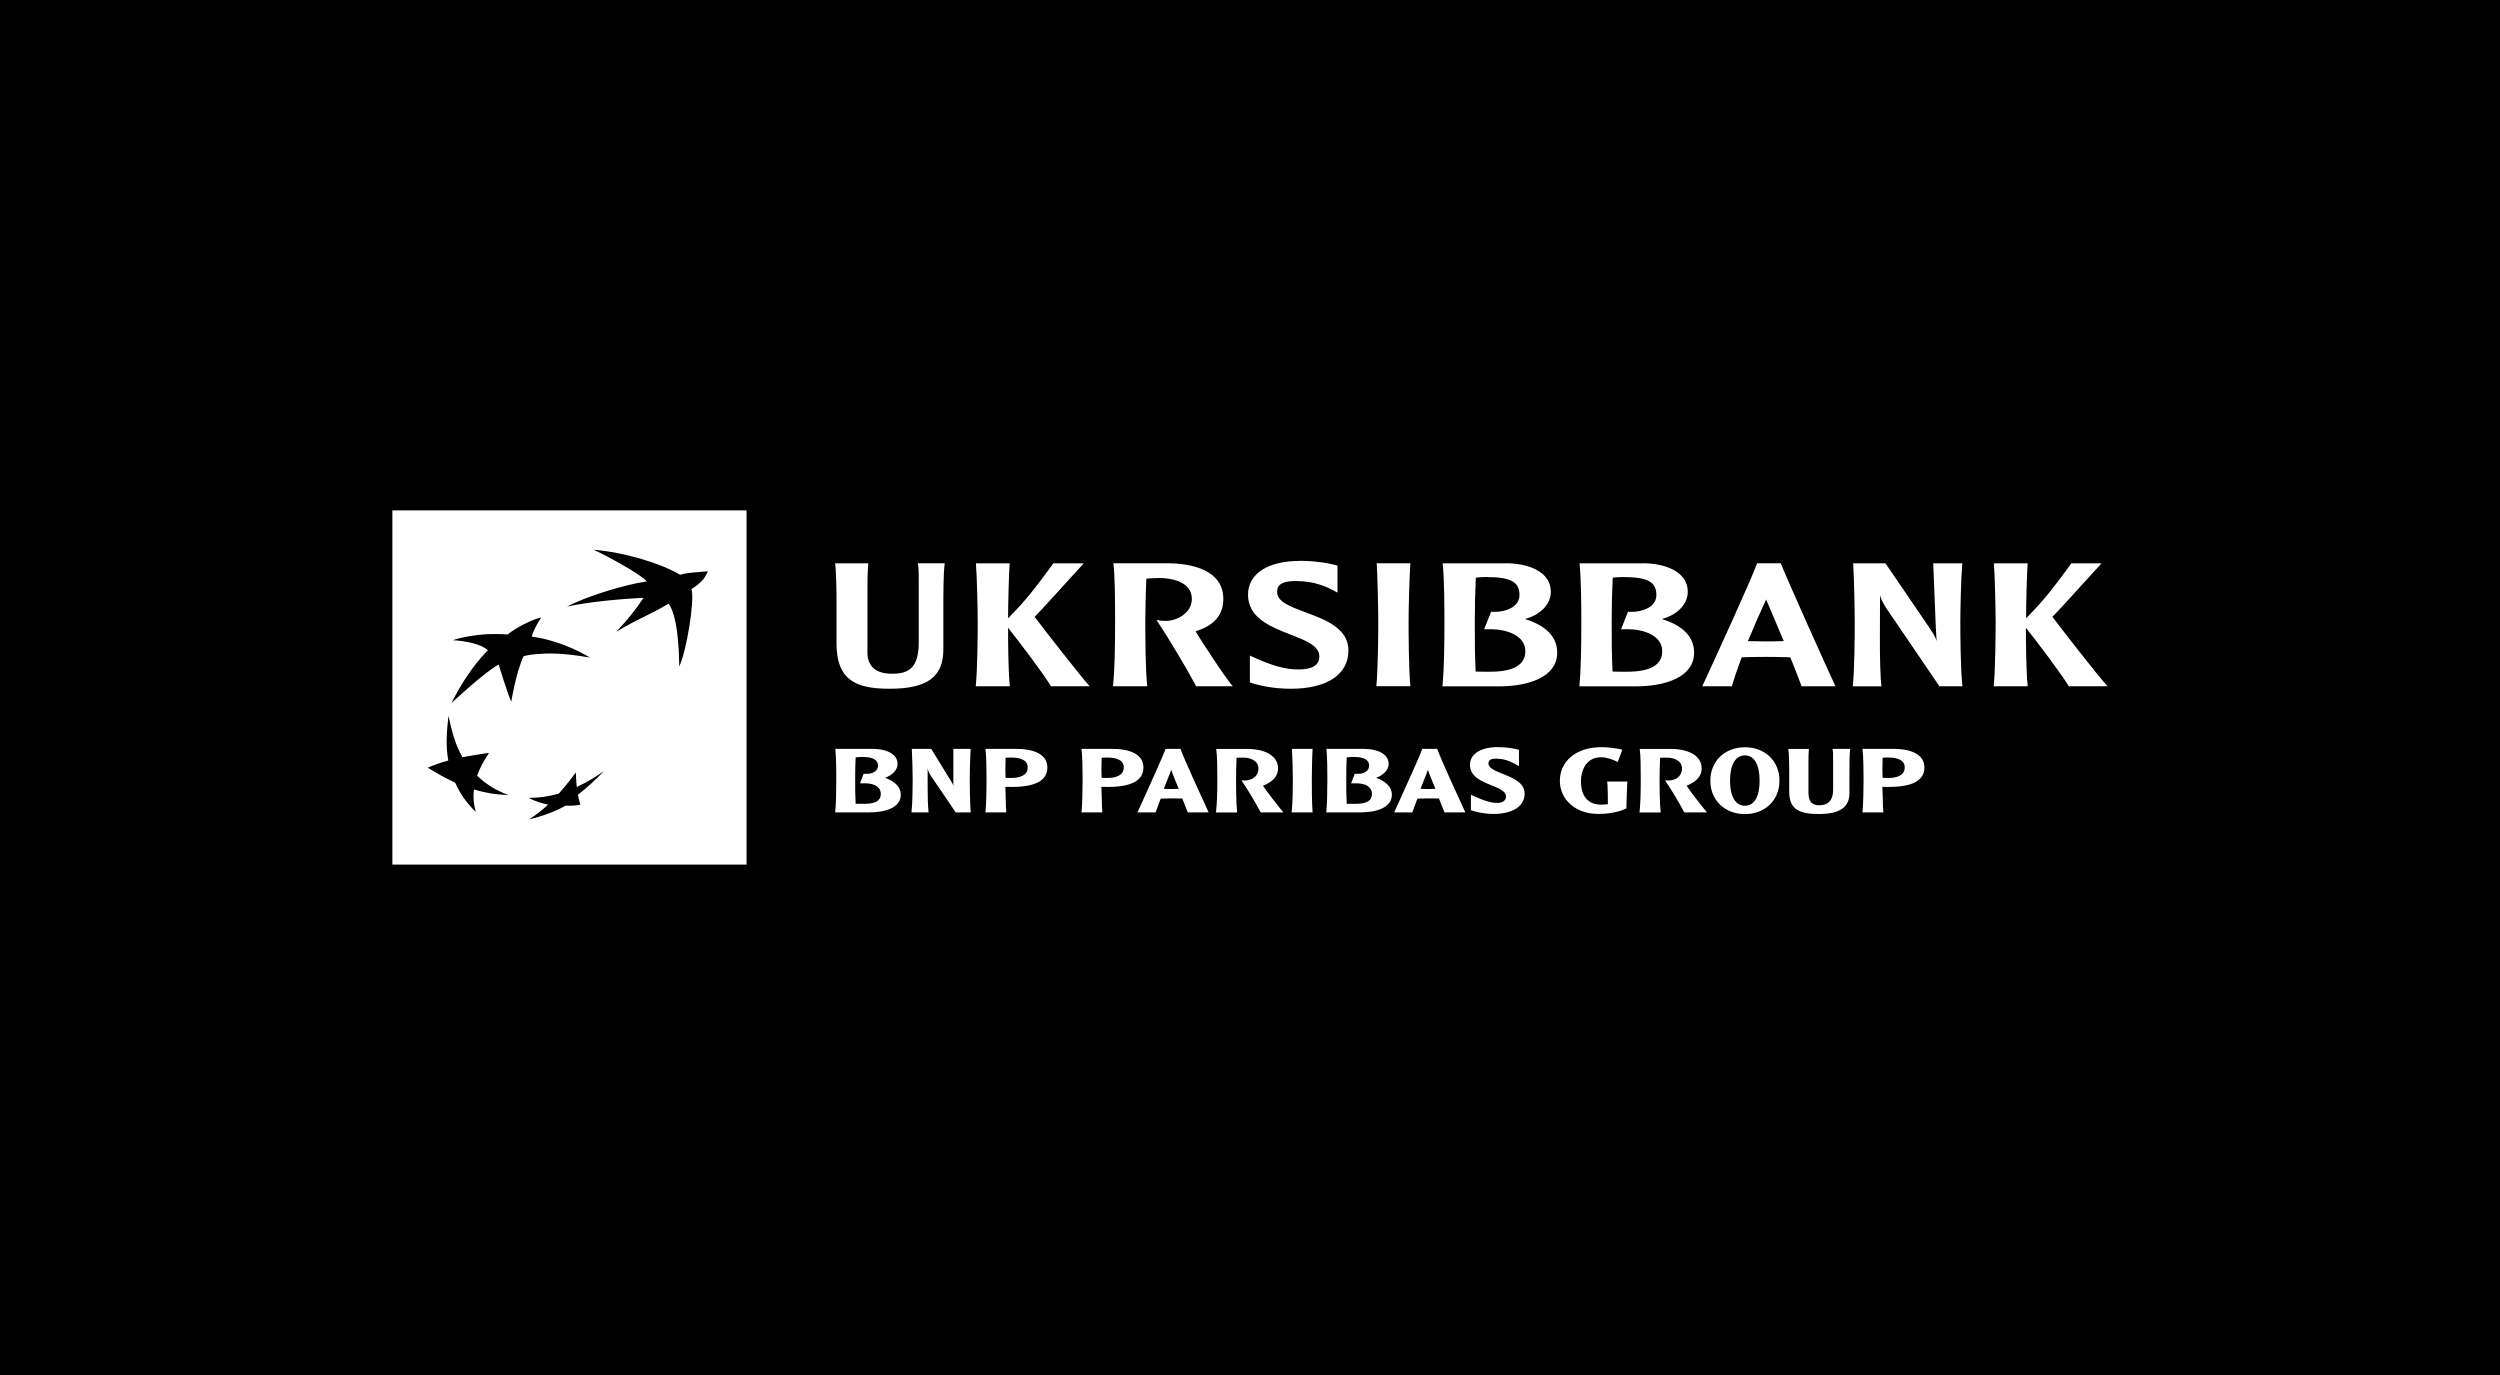 <svg width="200" height="110" viewBox="0 0 200 110" fill="none" xmlns="http://www.w3.org/2000/svg">
<rect width="200" height="110" fill="black"/>
<path fill-rule="evenodd" clip-rule="evenodd" d="M31.39 40.83H59.724V69.17H31.39V40.83ZM51.535 49.336L51.535 49.336C50.92 49.64 50.3 49.946 49.309 50.539C50.414 49.34 50.802 48.827 51.489 47.821C49.733 47.915 47.191 48.127 45.366 48.527C46.947 47.684 50.089 46.74 51.745 46.516C51.358 45.984 48.253 44.304 47.478 43.979C49.94 44.173 52.951 45.091 54.407 45.984C54.853 45.844 55.31 45.809 55.992 45.756L55.992 45.756C56.189 45.741 56.404 45.724 56.643 45.703C56.598 45.781 56.559 45.853 56.523 45.923C56.338 46.273 56.188 46.556 55.313 47.134C55.606 47.909 54.913 52.182 54.338 53.313C54.319 51.526 54.163 49.271 53.495 48.29C52.658 48.783 52.099 49.059 51.535 49.336ZM40.693 63.609L40.675 63.603L40.693 63.603V63.609ZM40.675 63.603C39.628 63.57 38.838 63.427 37.913 63.16C37.838 63.822 37.888 64.322 38.062 64.953C37.313 64.216 36.85 63.572 36.407 62.61C35.576 62.222 34.97 61.873 34.226 61.416C34.758 61.179 35.22 61.023 35.863 60.842C35.657 59.705 35.72 58.686 35.876 57.262C36.169 58.611 36.426 59.58 37 60.579C37.628 60.457 38.172 60.374 38.859 60.27L38.86 60.27L38.86 60.27L39.125 60.229C38.681 60.885 38.406 61.404 38.169 62.06C38.957 62.799 39.678 63.229 40.675 63.603ZM42.53 50.926C42.63 50.57 42.992 49.814 43.304 49.408L43.292 49.402C42.83 49.471 41.486 50.058 40.605 50.758C40.605 50.758 40.005 50.702 39.012 50.733C38.025 50.777 36.732 51.014 36.232 51.22C37.2 51.264 38.525 51.52 39.031 52.032C39.031 52.032 37.563 53.351 36.119 56.243C36.119 56.243 38.75 53.776 39.893 53.163C39.893 53.163 40.487 55.15 40.899 56.143C40.899 56.143 41.267 53.844 41.88 52.507C41.88 52.507 42.055 52.413 42.892 52.332C43.735 52.257 44.935 52.207 47.197 52.607C47.197 52.607 45.122 51.276 42.53 50.926ZM46.053 61.816C45.597 62.435 45.204 62.922 44.698 63.491C43.823 63.734 43.129 63.828 42.28 63.828C42.804 64.097 43.304 64.259 43.854 64.372C43.311 64.865 42.848 65.215 42.323 65.552C43.211 65.34 44.373 64.965 45.241 64.453C45.691 64.472 46.116 64.44 46.428 64.378C46.347 64.115 46.297 63.922 46.234 63.578C47.053 62.947 47.647 62.372 48.321 61.685C47.597 62.191 46.978 62.566 46.141 62.96C46.103 62.572 46.085 62.247 46.066 61.81L46.053 61.816ZM119.846 59.773C120.496 59.773 121.127 59.867 121.52 59.992V61.285C120.964 60.967 120.421 60.692 119.69 60.692C119.115 60.692 119.077 60.917 119.077 61.085C119.077 61.452 119.607 61.663 120.213 61.906C121.023 62.23 121.97 62.609 121.97 63.485C121.97 64.484 121.039 65.115 119.483 65.115C118.784 65.115 118.128 64.972 117.672 64.815V63.578C118.734 64.078 119.302 64.234 119.79 64.234C120.183 64.234 120.477 64.059 120.477 63.716C120.477 63.296 119.935 63.075 119.321 62.826C118.52 62.501 117.597 62.126 117.597 61.192C117.597 60.286 118.503 59.767 119.84 59.767L119.846 59.773ZM69.839 59.911C70.782 59.911 71.807 60.248 71.807 61.117C71.807 61.585 71.401 62.01 70.801 62.223C71.601 62.516 72.063 62.972 72.063 63.578C72.063 64.634 70.782 64.99 69.576 64.99H66.815C66.883 64.328 66.902 63.378 66.902 62.322C66.902 61.629 66.896 60.573 66.827 59.911H69.839ZM69.064 60.554C68.82 60.554 68.577 60.573 68.452 60.592C68.421 61.254 68.414 61.573 68.414 62.322C68.414 63.241 68.414 63.578 68.452 64.303H69.183C70.051 64.303 70.463 64.047 70.463 63.522C70.463 62.935 69.926 62.666 69.22 62.666H68.795L69.089 61.904H69.401C69.757 61.904 70.239 61.717 70.239 61.254C70.239 60.767 69.795 60.561 69.058 60.561L69.064 60.554ZM77.655 59.911C77.611 60.486 77.58 61.823 77.58 62.322C77.58 62.785 77.592 64.291 77.655 64.99H76.455L74.531 62.154C74.368 61.929 74.256 61.71 74.212 61.454V63.066C74.212 63.678 74.231 64.547 74.287 64.99H72.919C73.006 64.222 73.013 62.766 73.013 62.322C73.013 61.842 72.981 60.486 72.944 59.911H74.499L76.118 62.547C76.205 62.679 76.23 62.747 76.268 62.86V59.911H77.642H77.655ZM83.79 61.398C83.79 60.223 82.459 59.911 81.36 59.911H78.835C78.904 60.392 78.923 61.598 78.923 62.322C78.923 63.147 78.904 64.297 78.835 64.99H80.504C80.475 64.716 80.467 64.321 80.458 63.901V63.901C80.452 63.583 80.445 63.251 80.429 62.947C80.51 62.954 80.822 62.954 80.935 62.954H80.935C82.847 62.954 83.79 62.435 83.79 61.398ZM80.438 61.117L80.438 61.116C80.443 60.949 80.447 60.782 80.447 60.617C80.522 60.604 80.803 60.604 80.878 60.604H80.879C81.453 60.604 82.216 60.711 82.216 61.398C82.216 62.085 81.472 62.235 80.935 62.235H80.935C80.766 62.235 80.504 62.235 80.447 62.229C80.435 62.048 80.429 61.86 80.429 61.617C80.429 61.451 80.433 61.284 80.438 61.117L80.438 61.117ZM89.044 59.911C90.144 59.911 91.475 60.223 91.475 61.398C91.475 62.435 90.531 62.954 88.619 62.954H88.619C88.507 62.954 88.195 62.954 88.113 62.947C88.129 63.251 88.136 63.583 88.143 63.9V63.901C88.152 64.321 88.16 64.716 88.188 64.99H86.52C86.589 64.297 86.608 63.147 86.608 62.322C86.608 61.598 86.589 60.392 86.52 59.911H89.044ZM88.132 60.617C88.132 60.782 88.127 60.95 88.123 61.117L88.123 61.117C88.118 61.284 88.113 61.451 88.113 61.617C88.113 61.86 88.12 62.048 88.132 62.229C88.188 62.235 88.451 62.235 88.619 62.235H88.619C89.157 62.235 89.9 62.085 89.9 61.398C89.9 60.711 89.138 60.604 88.563 60.604H88.563C88.488 60.604 88.207 60.604 88.132 60.617ZM96.692 64.99C96.311 64.172 94.63 60.517 94.442 59.911H94.436H93.249C93.013 60.549 91.933 62.93 91.345 64.228L91.344 64.228C91.184 64.582 91.06 64.855 91 64.99H92.449C92.521 64.787 92.594 64.592 92.671 64.386L92.672 64.385L92.672 64.385L92.672 64.385C92.73 64.23 92.791 64.068 92.856 63.891C93.124 63.878 93.362 63.872 93.711 63.872H93.712C94.061 63.872 94.324 63.872 94.58 63.878C94.718 64.242 94.819 64.486 94.894 64.665L94.894 64.666L94.894 64.666C94.952 64.804 94.994 64.903 95.023 64.99H96.692ZM94.168 62.788L94.168 62.788L94.17 62.792C94.214 62.899 94.258 63.004 94.299 63.103C94.074 63.116 93.955 63.122 93.718 63.122C93.597 63.122 93.431 63.116 93.277 63.11H93.277L93.277 63.11L93.277 63.11C93.217 63.108 93.158 63.105 93.105 63.103C93.174 62.908 93.275 62.662 93.377 62.411L93.377 62.41L93.378 62.41L93.378 62.41L93.378 62.409L93.378 62.409L93.378 62.409C93.498 62.114 93.621 61.812 93.699 61.579C93.803 61.911 93.994 62.369 94.168 62.788L94.168 62.788L94.168 62.788ZM99.809 59.911C100.921 59.911 102.246 60.311 102.246 61.485C102.246 62.116 101.777 62.566 101.04 62.86C101.19 63.122 102.427 64.722 102.671 64.99H100.853C100.534 64.378 99.922 63.322 99.316 62.429C100.041 62.523 100.672 62.173 100.672 61.479C100.672 60.786 99.897 60.611 99.522 60.611C99.353 60.611 99.035 60.611 98.922 60.623C98.897 61.248 98.885 61.991 98.885 62.329C98.885 62.772 98.885 64.222 98.972 64.997H97.279C97.367 64.247 97.385 63.347 97.385 62.329C97.385 61.473 97.379 60.436 97.298 59.917H99.816L99.809 59.911ZM104.945 62.335C104.945 61.842 104.97 60.486 105.007 59.911H103.358C103.396 60.492 103.427 61.854 103.427 62.335C103.427 62.766 103.421 64.222 103.333 64.99H105.007C104.945 64.297 104.945 62.791 104.945 62.335V62.335ZM109.125 59.911C110.068 59.911 111.093 60.248 111.093 61.117C111.093 61.585 110.686 62.01 110.087 62.223C110.886 62.516 111.349 62.972 111.349 63.578C111.349 64.634 110.068 64.99 108.862 64.99H106.101C106.169 64.328 106.188 63.378 106.188 62.322C106.188 61.629 106.182 60.573 106.113 59.911H109.125ZM108.35 60.554C108.106 60.554 107.862 60.573 107.738 60.592C107.706 61.254 107.7 61.573 107.7 62.322C107.7 63.241 107.7 63.578 107.738 64.303H108.475C109.343 64.303 109.756 64.047 109.756 63.522C109.756 62.935 109.218 62.666 108.512 62.666H108.087L108.381 61.904H108.693C109.05 61.904 109.531 61.717 109.531 61.254C109.531 60.767 109.087 60.561 108.356 60.561L108.35 60.554ZM117.228 64.99C116.847 64.172 115.166 60.517 114.979 59.911H114.973H113.786C113.55 60.549 112.47 62.929 111.882 64.227L111.882 64.227L111.881 64.228L111.881 64.228L111.881 64.228L111.88 64.231L111.879 64.234L111.876 64.239C111.718 64.587 111.596 64.856 111.536 64.99H112.986C113.057 64.787 113.13 64.592 113.208 64.386L113.208 64.385C113.267 64.23 113.328 64.068 113.392 63.891C113.667 63.878 113.898 63.872 114.248 63.872H114.248C114.598 63.872 114.86 63.872 115.116 63.878C115.245 64.218 115.344 64.454 115.418 64.63L115.418 64.63L115.418 64.63L115.419 64.63C115.485 64.787 115.531 64.896 115.56 64.99H117.228ZM114.687 62.748C114.739 62.871 114.789 62.991 114.835 63.103H114.842C114.61 63.116 114.492 63.122 114.254 63.122C114.133 63.122 113.967 63.116 113.814 63.11L113.814 63.11L113.813 63.11L113.81 63.11C113.751 63.107 113.694 63.105 113.642 63.103C113.711 62.908 113.812 62.661 113.914 62.409C114.035 62.114 114.158 61.812 114.236 61.579C114.332 61.901 114.516 62.34 114.687 62.748L114.687 62.748L114.687 62.748ZM130.125 64.187L130.125 64.187C130.142 63.607 130.162 62.898 130.186 62.516L130.173 62.522H128.574C128.624 62.941 128.63 63.722 128.63 64.334C128.524 64.359 128.199 64.372 128.093 64.372C127.237 64.372 126.475 63.909 126.475 62.485C126.475 61.635 126.9 60.579 128.087 60.579C128.487 60.579 129.068 60.754 129.417 60.973L129.786 59.973C129.286 59.848 128.58 59.773 128.112 59.773C126.05 59.773 124.788 60.929 124.788 62.466C124.788 63.928 125.994 65.115 127.88 65.115C128.705 65.115 129.561 64.953 130.111 64.671C130.113 64.598 130.116 64.518 130.118 64.432C130.12 64.357 130.123 64.278 130.125 64.196L130.125 64.187ZM133.697 59.911C134.809 59.911 136.134 60.311 136.134 61.485C136.134 62.116 135.665 62.566 134.928 62.86C135.078 63.122 136.315 64.722 136.559 64.99H134.741C134.422 64.378 133.81 63.322 133.204 62.429C133.928 62.523 134.559 62.173 134.559 61.479C134.559 60.786 133.785 60.611 133.41 60.611C133.241 60.611 132.922 60.611 132.804 60.623C132.779 61.248 132.766 61.991 132.766 62.329C132.766 62.772 132.766 64.222 132.854 64.997H131.161C131.242 64.247 131.26 63.347 131.26 62.329C131.26 61.473 131.254 60.436 131.179 59.917H133.691L133.697 59.911ZM136.827 62.454C136.827 64.047 138.014 65.128 139.595 65.128C141.17 65.128 142.357 64.053 142.357 62.454C142.357 60.854 141.176 59.78 139.595 59.78C138.014 59.78 136.827 60.861 136.827 62.454ZM138.402 62.454C138.402 61.148 138.858 60.429 139.595 60.429C140.32 60.429 140.77 61.148 140.77 62.454C140.77 63.76 140.326 64.459 139.595 64.459C138.864 64.459 138.402 63.76 138.402 62.454ZM144.712 59.911L144.711 59.917H143.063C143.119 60.273 143.138 61.048 143.138 61.517V63.372C143.138 64.809 144.044 65.121 145.512 65.121C147.136 65.121 147.955 64.615 147.955 63.447V62.004C147.955 61.179 147.955 60.355 148.011 59.911H146.605C146.643 60.13 146.649 60.186 146.649 60.704V63.16C146.649 64.197 146.093 64.422 145.531 64.422C144.881 64.422 144.675 64.041 144.675 63.378V60.954C144.675 60.6 144.681 60.253 144.711 59.917H144.712V59.911ZM153.953 61.398C153.953 60.223 152.622 59.911 151.522 59.911H148.998C149.067 60.392 149.086 61.598 149.086 62.322C149.086 63.147 149.061 64.297 148.998 64.99H150.666C150.638 64.716 150.63 64.321 150.621 63.9V63.9V63.9C150.614 63.583 150.607 63.251 150.591 62.947C150.673 62.954 150.985 62.954 151.097 62.954H151.097C153.009 62.954 153.953 62.435 153.953 61.398ZM150.601 61.117L150.601 61.116C150.605 60.949 150.61 60.782 150.61 60.617C150.685 60.604 150.966 60.604 151.041 60.604C151.616 60.604 152.378 60.711 152.378 61.398C152.378 62.085 151.635 62.235 151.097 62.235H151.097C150.929 62.235 150.666 62.235 150.61 62.229C150.598 62.048 150.591 61.86 150.591 61.617C150.591 61.451 150.596 61.284 150.601 61.117ZM103.977 44.866C105.189 44.866 106.295 45.047 107.001 45.247V47.409C106.145 46.934 105.214 46.484 103.658 46.484C102.252 46.484 102.171 47.003 102.171 47.371C102.171 48.141 103.229 48.534 104.433 48.981C106.026 49.573 107.875 50.26 107.875 52.038C107.875 53.963 106.163 55.1 103.264 55.1C101.927 55.1 100.765 54.862 99.99 54.594V52.445C101.746 53.276 102.858 53.557 103.858 53.557C104.97 53.557 105.545 53.232 105.545 52.501C105.545 51.666 104.471 51.246 103.254 50.771C101.668 50.151 99.841 49.437 99.841 47.584C99.841 45.853 101.496 44.872 103.989 44.872L103.977 44.866ZM112.83 45.06C112.748 46.197 112.686 48.783 112.686 49.752C112.686 50.608 112.698 53.532 112.83 54.894H110.106C110.243 53.532 110.262 50.608 110.262 49.752C110.262 48.796 110.206 46.197 110.137 45.06H112.83ZM124.069 47.34C124.069 45.703 122.214 45.06 120.458 45.06L120.464 45.066H115.416C115.541 46.359 115.554 48.396 115.554 49.746C115.554 51.758 115.522 53.613 115.398 54.906H119.965C122.214 54.906 124.576 54.2 124.576 52.207C124.576 50.958 123.688 50.039 121.989 49.521C123.238 49.196 124.069 48.327 124.069 47.34ZM118.065 46.216C118.253 46.184 118.615 46.16 118.94 46.16L118.928 46.166C120.858 46.166 121.558 46.559 121.558 47.596C121.558 48.584 120.421 48.946 119.621 48.946H119.284L118.734 50.339H119.284C120.464 50.339 122.026 50.802 122.026 52.095C122.026 53.188 121.089 53.738 119.19 53.738C118.896 53.738 118.378 53.738 118.053 53.725C117.984 52.276 117.984 51.532 117.984 49.746C117.984 48.227 118.009 47.522 118.065 46.216ZM131.411 45.06C133.166 45.06 135.022 45.703 135.022 47.34C135.022 48.327 134.191 49.196 132.941 49.521C134.641 50.039 135.528 50.958 135.528 52.207C135.528 54.2 133.166 54.906 130.917 54.906H126.35C126.475 53.613 126.506 51.758 126.506 49.746C126.506 48.396 126.494 46.359 126.362 45.066H131.411V45.06ZM129.892 46.16C129.567 46.16 129.205 46.184 129.018 46.216C128.961 47.522 128.936 48.227 128.936 49.746C128.936 51.532 128.936 52.276 129.005 53.725C129.33 53.738 129.849 53.738 130.142 53.738C132.042 53.738 132.979 53.188 132.979 52.095C132.979 50.802 131.417 50.339 130.236 50.339H129.686L130.236 48.946H130.573C131.373 48.946 132.51 48.584 132.51 47.596C132.51 46.559 131.81 46.166 129.88 46.166L129.892 46.16ZM146.836 54.9C146.074 53.269 142.844 46.072 142.463 45.06H140.57C140.085 46.415 137.164 52.768 136.327 54.589L136.184 54.9H138.545C138.77 54.169 139.02 53.413 139.333 52.582C139.982 52.563 140.545 52.551 141.288 52.551C141.93 52.551 142.427 52.563 142.889 52.574L142.89 52.574L142.89 52.574C143.004 52.577 143.114 52.58 143.225 52.582C143.65 53.638 143.968 54.45 144.125 54.9H146.836ZM141.294 47.959C141.494 48.421 142.057 49.746 142.7 51.289L142.681 51.289L142.681 51.289C142.213 51.302 141.751 51.314 141.294 51.314C140.832 51.314 140.257 51.301 139.832 51.289C140.351 50.039 140.845 48.915 141.294 47.959ZM156.983 45.06C156.883 46.184 156.826 48.783 156.826 49.739C156.826 50.608 156.839 53.532 156.995 54.9H155.152L150.935 48.702C150.572 48.153 150.472 47.871 150.404 47.621C150.404 48.395 150.4 48.967 150.397 49.521L150.397 49.524L150.397 49.526C150.394 50.05 150.391 50.559 150.391 51.208C150.391 52.413 150.416 54.144 150.516 54.906H148.223C148.367 53.544 148.379 50.62 148.379 49.746C148.379 48.79 148.323 46.191 148.254 45.066H150.841L153.99 49.689L154.027 49.744C154.67 50.684 154.81 50.89 154.915 51.251H154.927C154.869 50.441 154.839 49.614 154.808 48.792L154.808 48.791C154.793 48.372 154.777 47.954 154.758 47.54L154.658 45.066H156.976L156.983 45.06ZM168.123 45.066L168.129 45.06L168.141 45.066H168.123ZM168.123 45.066C167.936 45.264 167.485 45.762 166.948 46.355L166.944 46.359C165.948 47.457 164.657 48.882 164.193 49.346C164.755 50.102 168.016 54.307 168.61 54.9H165.505C164.855 53.832 162.974 51.358 162.075 50.221C162.075 51.401 162.087 53.719 162.218 54.9H159.494C159.632 53.538 159.651 50.614 159.651 49.758C159.651 48.802 159.594 46.203 159.513 45.066H162.212C162.143 46.109 162.087 48.34 162.087 49.465C163.581 47.96 164.414 46.827 165.261 45.676L165.261 45.676L165.261 45.675L165.262 45.674C165.41 45.473 165.558 45.271 165.711 45.066H168.123ZM85.523 46.359L85.523 46.359L85.523 46.359C84.527 47.457 83.236 48.882 82.772 49.346C83.334 50.102 86.595 54.306 87.183 54.9H84.078C83.434 53.832 81.547 51.358 80.647 50.22C80.647 51.401 80.66 53.719 80.785 54.9H78.061C78.198 53.538 78.217 50.614 78.217 49.758C78.217 48.802 78.161 46.203 78.073 45.066H80.772C80.704 46.109 80.647 48.34 80.647 49.465C82.141 47.96 82.975 46.827 83.821 45.675C83.969 45.474 84.118 45.271 84.271 45.066H86.701L86.708 45.06C86.524 45.254 86.068 45.758 85.523 46.359ZM69.464 45.06L69.463 45.066H66.808C66.896 45.666 66.921 47.172 66.921 48.127V51.458C66.921 54.382 68.427 55.1 71.151 55.1C74.162 55.1 75.468 54.175 75.468 51.951V49.096C75.468 47.447 75.468 45.778 75.58 45.06H73.431L73.441 45.132C73.478 45.405 73.5 45.559 73.5 46.522V51.37C73.5 53.494 72.644 53.9 71.363 53.9C69.87 53.9 69.395 53.126 69.395 52.201V47.028C69.395 46.368 69.407 45.726 69.463 45.066H69.464V45.06ZM97.866 47.915C97.866 45.635 95.411 45.06 93.343 45.06H89.069C89.194 45.972 89.207 48.028 89.207 49.739C89.207 51.782 89.176 53.538 89.038 54.9H91.781C91.625 53.519 91.625 50.608 91.625 49.739C91.625 49.052 91.65 47.521 91.706 46.297C91.918 46.272 92.337 46.241 92.774 46.241C93.63 46.241 95.348 46.497 95.348 47.915C95.348 49.052 94.136 49.671 93.28 49.671C92.968 49.671 92.699 49.646 92.518 49.602C93.587 51.201 95.049 53.675 95.692 54.9H98.629C98.235 54.538 95.861 50.92 95.648 50.502C97.123 50.052 97.866 49.196 97.866 47.915Z" fill="white"/>
</svg>
